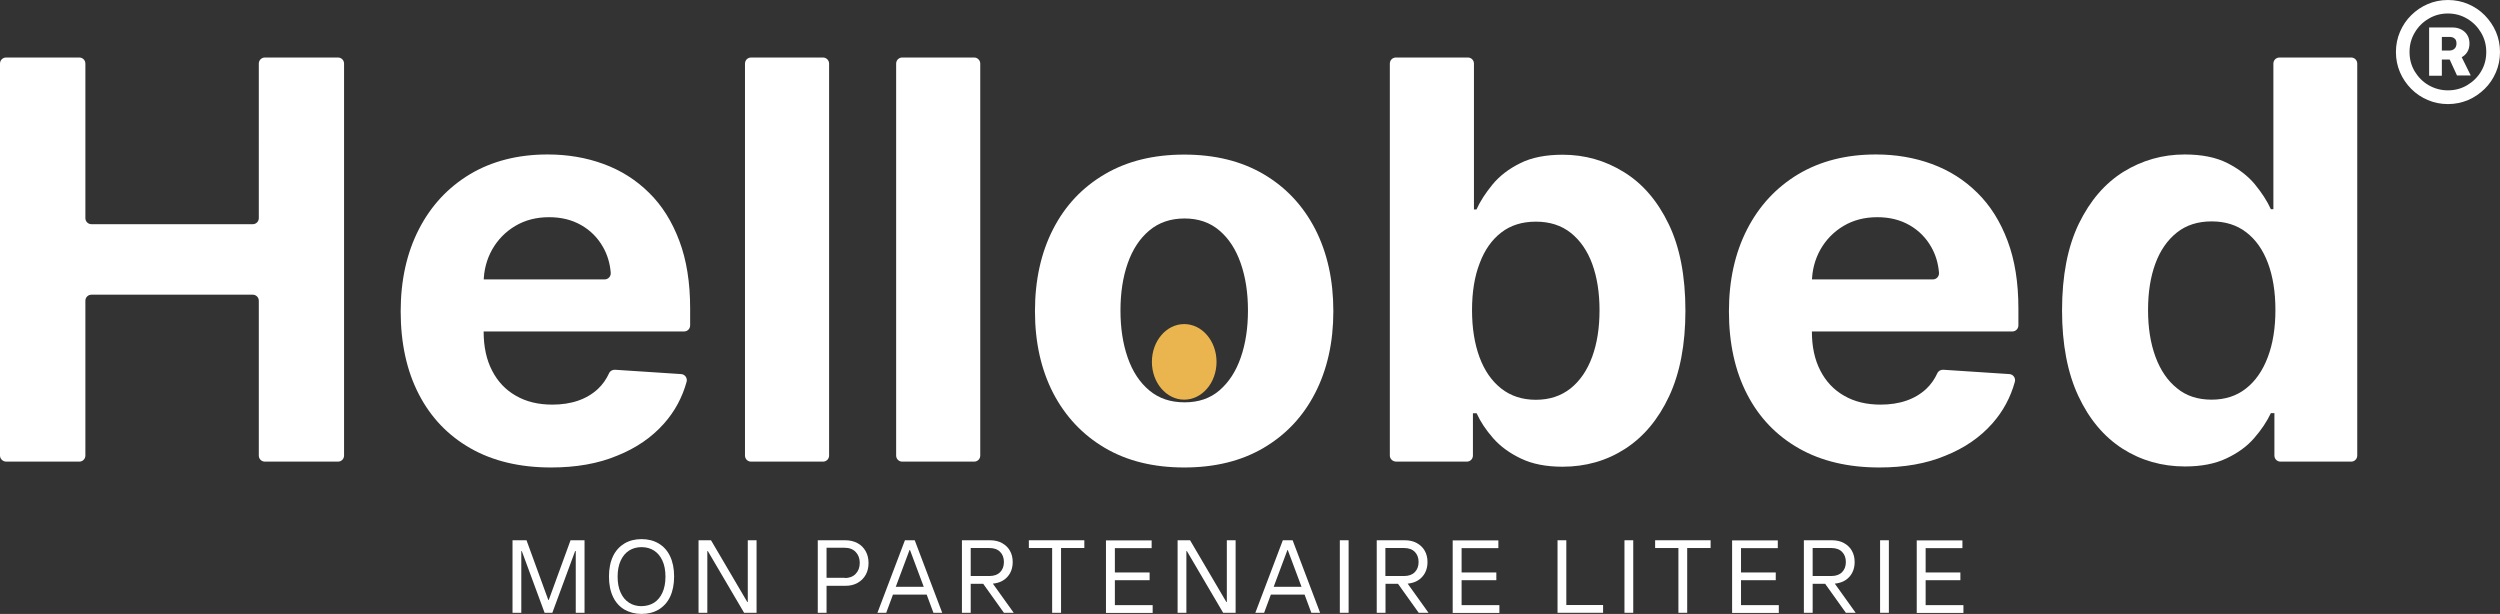 <svg xmlns="http://www.w3.org/2000/svg" xmlns:xlink="http://www.w3.org/1999/xlink" id="Calque_1" x="0px" y="0px" viewBox="0 0 1964.8 482.5" style="enable-background:new 0 0 1964.8 482.5;" xml:space="preserve"><rect x="0" y="0" width="1964.8" height="482.5" fill="#333333" stroke="none"/><style type="text/css">	.st0{fill:#EAB54E;}	.st1{fill:#FFFFFF;}</style><g>	<g>		<ellipse class="st0" cx="930.7" cy="284.4" rx="25.4" ry="29.7"></ellipse>		<g>			<path class="st1" d="M0,358V50c0-2.7,2.1-4.8,4.8-4.8h57.5c2.7,0,4.8,2.1,4.8,4.8v121.4c0,2.7,2.1,4.8,4.8,4.8h126.7    c2.7,0,4.8-2.1,4.8-4.8V50c0-2.7,2.1-4.8,4.8-4.8h57.4c2.7,0,4.8,2.1,4.8,4.8v308c0,2.7-2.1,4.8-4.8,4.8h-57.4    c-2.7,0-4.8-2.1-4.8-4.8V236.4c0-2.7-2.1-4.8-4.8-4.8H71.9c-2.7,0-4.8,2.1-4.8,4.8V358c0,2.7-2.1,4.8-4.8,4.8H4.8    C2.1,362.7,0,360.6,0,358z"></path>			<path class="st1" d="M433.1,367.4c-24.5,0-45.6-5-63.2-15c-17.6-10-31.2-24.1-40.7-42.5c-9.5-18.3-14.3-40.1-14.3-65.2    c0-24.5,4.8-46,14.3-64.5c9.5-18.5,22.9-32.9,40.2-43.3c17.3-10.3,37.7-15.5,61-15.5c15.7,0,30.4,2.5,44,7.5    c13.6,5,25.5,12.5,35.7,22.6c10.2,10,18.1,22.6,23.8,37.8c5.7,15.1,8.5,32.8,8.5,53.1v13.3c0,2.7-2.1,4.8-4.8,4.8H346.1    c-2.7,0-4.8-2.1-4.8-4.8v-31.3c0-2.7,2.1-4.8,4.8-4.8l129.1,0c2.8,0,5-2.4,4.8-5.2c-0.6-7.4-2.6-14.1-6-20.1    c-4.1-7.3-9.8-13.1-17.1-17.3c-7.3-4.2-15.7-6.3-25.4-6.3c-10,0-18.9,2.3-26.6,6.9c-7.7,4.6-13.7,10.8-18.1,18.5    c-4.3,7.7-6.6,16.3-6.7,25.7v38.9c0,11.8,2.2,22,6.6,30.5c4.4,8.6,10.6,15.2,18.7,19.8c8.1,4.7,17.6,7,28.7,7    c7.3,0,14.1-1,20.2-3.1c6.1-2.1,11.3-5.2,15.7-9.3c3.6-3.4,6.5-7.5,8.7-12.3c0.8-1.8,2.7-2.8,4.7-2.7l51.9,3.4    c3.1,0.2,5.1,3.2,4.3,6.1c-3.4,12.3-9.3,23.2-17.6,32.6c-9.6,10.9-21.9,19.4-36.9,25.4C470.1,364.4,452.7,367.4,433.1,367.4z"></path>			<path class="st1" d="M651.6,50v308c0,2.7-2.1,4.8-4.8,4.8h-56.5c-2.7,0-4.8-2.1-4.8-4.8V50c0-2.7,2.1-4.8,4.8-4.8h56.5    C649.4,45.2,651.6,47.3,651.6,50z"></path>			<path class="st1" d="M770.4,50v308c0,2.7-2.1,4.8-4.8,4.8h-56.5c-2.7,0-4.8-2.1-4.8-4.8V50c0-2.7,2.1-4.8,4.8-4.8h56.5    C768.2,45.2,770.4,47.3,770.4,50z"></path>			<path class="st1" d="M930.7,367.4c-24.1,0-44.9-5.1-62.4-15.4c-17.5-10.3-31-24.7-40.6-43.1c-9.5-18.5-14.3-39.9-14.3-64.3    c0-24.6,4.8-46.1,14.3-64.6c9.5-18.5,23-32.8,40.6-43.1c17.5-10.3,38.3-15.4,62.4-15.4c24.1,0,44.9,5.1,62.4,15.4    c17.5,10.3,31,24.7,40.5,43.1c9.5,18.5,14.3,40,14.3,64.6c0,24.4-4.8,45.8-14.3,64.3c-9.5,18.5-23,32.8-40.5,43.1    C975.6,362.3,954.8,367.4,930.7,367.4z M931,316.2c11,0,20.1-3.1,27.4-9.4c7.3-6.3,12.9-14.8,16.7-25.7    c3.8-10.9,5.7-23.2,5.7-37.1c0-13.9-1.9-26.2-5.7-37.1c-3.8-10.9-9.3-19.4-16.7-25.7c-7.3-6.3-16.5-9.5-27.4-9.5    c-11.1,0-20.3,3.2-27.8,9.5c-7.5,6.3-13.1,14.9-16.9,25.7c-3.8,10.9-5.7,23.2-5.7,37.1c0,13.9,1.9,26.2,5.7,37.1    c3.8,10.9,9.4,19.4,16.9,25.7C910.7,313.1,919.9,316.2,931,316.2z"></path>			<path class="st1" d="M1092.3,358V50c0-2.7,2.1-4.8,4.8-4.8h56.5c2.7,0,4.8,2.1,4.8,4.8v114.6h2c2.9-6.4,7.1-12.9,12.6-19.6    c5.5-6.7,12.8-12.3,21.7-16.7c8.9-4.5,20.1-6.7,33.4-6.7c17.4,0,33.4,4.5,48.1,13.6c14.7,9,26.4,22.6,35.2,40.8    c8.8,18.1,13.2,40.9,13.2,68.2c0,26.6-4.3,49-12.8,67.2c-8.5,18.2-20.1,32-34.7,41.4c-14.6,9.4-31,14-49.1,14    c-12.8,0-23.7-2.1-32.6-6.4c-8.9-4.2-16.3-9.6-21.9-16c-5.7-6.5-10-13-13-19.6h-2.9V358c0,2.7-2.1,4.8-4.8,4.8h-55.5    C1094.4,362.7,1092.3,360.6,1092.3,358z M1156.9,243.7c0,14.2,2,26.5,5.9,37.1c3.9,10.5,9.6,18.7,17.1,24.6    c7.4,5.8,16.5,8.8,27.1,8.8c10.8,0,19.8-3,27.3-8.9c7.4-5.9,13.1-14.2,17-24.8c3.9-10.6,5.8-22.8,5.8-36.7    c0-13.7-1.9-25.8-5.7-36.3c-3.8-10.4-9.5-18.6-16.9-24.5c-7.4-5.9-16.6-8.8-27.4-8.8c-10.8,0-19.8,2.8-27.2,8.5    c-7.4,5.7-13.1,13.7-17,24.2C1158.9,217.2,1156.9,229.5,1156.9,243.7z"></path>			<path class="st1" d="M1477,367.4c-24.5,0-45.6-5-63.2-15c-17.6-10-31.2-24.1-40.7-42.5c-9.5-18.3-14.3-40.1-14.3-65.2    c0-24.5,4.8-46,14.3-64.5c9.5-18.5,22.9-32.9,40.2-43.3c17.3-10.3,37.7-15.5,61-15.5c15.7,0,30.4,2.5,44,7.5    c13.6,5,25.5,12.5,35.7,22.6c10.2,10,18.1,22.6,23.8,37.8c5.7,15.1,8.5,32.8,8.5,53.1v13.3c0,2.7-2.1,4.8-4.8,4.8H1390    c-2.7,0-4.8-2.1-4.8-4.8v-31.3c0-2.7,2.1-4.8,4.8-4.8l129.1,0c2.8,0,5-2.4,4.8-5.2c-0.6-7.4-2.6-14.1-6-20.1    c-4.1-7.3-9.8-13.1-17.1-17.3c-7.3-4.2-15.7-6.3-25.4-6.3c-10,0-18.9,2.3-26.6,6.9c-7.7,4.6-13.7,10.8-18.1,18.5    c-4.3,7.7-6.6,16.3-6.7,25.7v38.9c0,11.8,2.2,22,6.6,30.5c4.4,8.6,10.6,15.2,18.7,19.8c8.1,4.7,17.6,7,28.7,7    c7.3,0,14.1-1,20.2-3.1c6.1-2.1,11.3-5.2,15.7-9.3c3.6-3.4,6.5-7.5,8.7-12.3c0.8-1.8,2.7-2.8,4.7-2.7l51.9,3.4    c3.1,0.2,5.1,3.2,4.3,6.1c-3.4,12.3-9.3,23.2-17.6,32.6c-9.6,10.9-21.9,19.4-36.9,25.4C1514,364.4,1496.6,367.4,1477,367.4z"></path>			<path class="st1" d="M1717.2,366.6c-18.1,0-34.5-4.7-49.1-14c-14.6-9.4-26.2-23.2-34.7-41.4c-8.5-18.2-12.8-40.7-12.8-67.2    c0-27.3,4.4-50,13.2-68.2c8.8-18.1,20.5-31.7,35.1-40.8c14.6-9,30.7-13.6,48.1-13.6c13.3,0,24.5,2.2,33.4,6.7    c8.9,4.5,16.2,10.1,21.7,16.7c5.5,6.7,9.7,13.2,12.6,19.6h2V50c0-2.7,2.1-4.8,4.8-4.8h56.3c2.7,0,4.8,2.1,4.8,4.8v308    c0,2.7-2.1,4.8-4.8,4.8h-55.5c-2.7,0-4.8-2.1-4.8-4.8v-33.3h-2.8c-3.1,6.6-7.5,13.2-13.1,19.6c-5.6,6.5-12.9,11.8-21.9,16    C1740.9,364.5,1730,366.6,1717.2,366.6z M1738.1,314.1c10.6,0,19.7-2.9,27.1-8.8c7.4-5.8,13.1-14,17.1-24.6c4-10.5,6-22.9,6-37.1    c0-14.2-2-26.5-5.9-36.9c-3.9-10.4-9.6-18.5-17.1-24.2c-7.4-5.7-16.5-8.5-27.1-8.5c-10.9,0-20,2.9-27.4,8.8    c-7.4,5.9-13.1,14.1-16.9,24.5c-3.8,10.4-5.7,22.5-5.7,36.3c0,13.9,1.9,26.1,5.8,36.7c3.9,10.6,9.5,18.9,16.9,24.8    C1718.1,311.1,1727.2,314.1,1738.1,314.1z"></path>		</g>		<g>			<path class="st1" d="M1923.9,81.8c-5.7,0-11-1.1-15.9-3.2c-4.9-2.1-9.3-5-13-8.8c-3.7-3.7-6.7-8.1-8.8-13    c-2.1-4.9-3.2-10.2-3.2-15.9c0-5.7,1.1-11,3.2-15.9s5-9.3,8.8-13c3.7-3.7,8.1-6.7,13-8.8c4.9-2.1,10.2-3.2,15.9-3.2    c5.7,0,11,1.1,15.9,3.2c4.9,2.1,9.3,5,13,8.8c3.7,3.8,6.7,8.1,8.8,13c2.1,4.9,3.2,10.2,3.2,15.9c0,5.7-1.1,11-3.2,15.9    c-2.1,4.9-5,9.3-8.8,13c-3.8,3.7-8.1,6.7-13,8.8C1934.8,80.7,1929.5,81.8,1923.9,81.8z M1923.9,71c5.6,0,10.7-1.4,15.2-4.1    c4.5-2.7,8.2-6.3,10.9-10.9c2.7-4.5,4-9.6,4-15.2c0-5.6-1.4-10.6-4.1-15.2c-2.7-4.5-6.3-8.2-10.9-10.9c-4.5-2.7-9.6-4.1-15.2-4.1    c-5.5,0-10.6,1.4-15.1,4.1c-4.6,2.7-8.2,6.3-10.9,10.9c-2.7,4.5-4.1,9.6-4.1,15.2c0,5.6,1.3,10.6,4,15.2    c2.7,4.5,6.3,8.2,10.9,10.9C1913.3,69.6,1918.3,71,1923.9,71z M1909.1,59.3V21.6h18.5c2.4,0,4.6,0.5,6.6,1.5c2,1,3.6,2.4,4.8,4.3    c1.2,1.9,1.8,4.1,1.8,6.8s-0.6,4.9-1.8,6.8c-1.2,1.9-2.9,3.3-4.9,4.3c-2,1-4.3,1.5-6.8,1.5h-12.6v-7.1h10.6    c1.4,0,2.7-0.5,3.7-1.4c1-0.9,1.6-2.3,1.6-4.1c0-1.9-0.5-3.2-1.6-4c-1-0.8-2.3-1.2-3.7-1.2h-6.2v30.5H1909.1z M1933.2,41.9    l8.6,17.4H1931l-8-17.4H1933.2z"></path>		</g>	</g>	<g>		<path class="st1" d="M409.7,481.6h-6.9v-57h11l17.1,46.9h0.4l17.1-46.9h11v57h-6.9v-48.5H452l-17.9,48.5H428l-17.9-48.5h-0.4   V481.6z"></path>		<path class="st1" d="M490.8,479.1c-3.9-2.3-6.9-5.6-9-10c-2.1-4.4-3.2-9.7-3.2-16c0-6.2,1.1-11.6,3.2-16c2.1-4.4,5.2-7.7,9-10   c3.9-2.3,8.4-3.4,13.4-3.4s9.5,1.1,13.4,3.4c3.9,2.3,6.9,5.6,9,10c2.1,4.4,3.2,9.7,3.2,16c0,6.2-1.1,11.6-3.2,16   c-2.1,4.4-5.2,7.7-9,10c-3.9,2.3-8.4,3.4-13.4,3.4S494.7,481.3,490.8,479.1z M514,473.7c2.8-1.8,5-4.4,6.6-7.9   c1.6-3.5,2.4-7.7,2.4-12.6c0-4.9-0.8-9.2-2.4-12.6c-1.6-3.5-3.8-6.1-6.6-7.9c-2.8-1.8-6.1-2.7-9.8-2.7c-3.7,0-7,0.9-9.8,2.7   c-2.8,1.8-5,4.4-6.6,7.9c-1.6,3.5-2.4,7.7-2.4,12.6c0,4.9,0.8,9.2,2.4,12.6c1.6,3.5,3.8,6.1,6.6,7.9c2.8,1.8,6.1,2.7,9.8,2.7   C507.9,476.3,511.1,475.5,514,473.7z"></path>		<path class="st1" d="M555.9,481.6H549v-57h9.8l28.5,48.5h0.4v-48.5h6.9v57h-9.8l-28.5-48.5h-0.4V481.6z"></path>		<path class="st1" d="M642.7,481.6v-57h21.6c3.7,0,6.9,0.8,9.7,2.3c2.8,1.5,4.9,3.7,6.4,6.4c1.5,2.7,2.2,5.8,2.2,9.2   c0,3.4-0.7,6.5-2.2,9.2c-1.5,2.7-3.6,4.8-6.4,6.4s-6,2.3-9.7,2.3h-14.7v21.2H642.7z M663.9,454.3c3.6,0,6.5-1.1,8.6-3.3   c2.1-2.2,3.2-5,3.2-8.6s-1.1-6.4-3.2-8.6c-2.1-2.2-5-3.3-8.6-3.3h-14.3v23.6H663.9z"></path>		<path class="st1" d="M740.5,481.6h-6.9l-5.3-14.3h-26.5l-5.3,14.3h-6.9l21.6-57h7.7L740.5,481.6z M714.8,432.3l-10.8,28.9H726   l-10.8-28.9H714.8z"></path>		<path class="st1" d="M796.7,481.6H789l-16.3-22.8h-9.8v22.8H756v-57h22c3.6,0,6.8,0.7,9.5,2.2s4.8,3.5,6.2,6   c1.5,2.6,2.2,5.6,2.2,8.9c0,4.7-1.4,8.6-4.2,11.7c-2.8,3.1-6.6,4.8-11.4,5.3L796.7,481.6z M762.9,430.7v22h14.7c3.6,0,6.4-1,8.4-3   c2-2,3-4.7,3-8c0-3.3-1-6-3-8c-2-2-4.8-3-8.4-3H762.9z"></path>		<path class="st1" d="M833.8,481.6h-6.9v-50.9h-18.3v-6.1h43.6v6.1h-18.3V481.6z"></path>		<path class="st1" d="M876.2,456v19.6h29.7v6.1h-36.7v-57h35.9v6.1h-28.9v19.1h27.3v6.1H876.2z"></path>		<path class="st1" d="M932.4,481.6h-6.9v-57h9.8l28.5,48.5h0.4v-48.5h6.9v57h-9.8l-28.5-48.5h-0.4V481.6z"></path>		<path class="st1" d="M1037.5,481.6h-6.9l-5.3-14.3h-26.5l-5.3,14.3h-6.9l21.6-57h7.7L1037.5,481.6z M1011.8,432.3l-10.8,28.9h21.9   l-10.8-28.9H1011.8z"></path>		<path class="st1" d="M1059.9,481.6h-6.9v-57h6.9V481.6z"></path>		<path class="st1" d="M1122.7,481.6h-7.7l-16.3-22.8h-9.8v22.8h-6.9v-57h22c3.6,0,6.8,0.7,9.5,2.2s4.8,3.5,6.2,6   c1.5,2.6,2.2,5.6,2.2,8.9c0,4.7-1.4,8.6-4.2,11.7c-2.8,3.1-6.6,4.8-11.4,5.3L1122.7,481.6z M1088.8,430.7v22h14.7   c3.6,0,6.4-1,8.4-3s3-4.7,3-8c0-3.3-1-6-3-8c-2-2-4.8-3-8.4-3H1088.8z"></path>		<path class="st1" d="M1148.7,456v19.6h29.7v6.1h-36.7v-57h35.9v6.1h-28.9v19.1h27.3v6.1H1148.7z"></path>		<path class="st1" d="M1260,481.6h-35.9v-57h6.9v50.9h28.9V481.6z"></path>		<path class="st1" d="M1283.6,481.6h-6.9v-57h6.9V481.6z"></path>		<path class="st1" d="M1326,481.6h-6.9v-50.9h-18.3v-6.1h43.6v6.1H1326V481.6z"></path>		<path class="st1" d="M1368.3,456v19.6h29.7v6.1h-36.7v-57h35.9v6.1h-28.9v19.1h27.3v6.1H1368.3z"></path>		<path class="st1" d="M1458.4,481.6h-7.7l-16.3-22.8h-9.8v22.8h-6.9v-57h22c3.6,0,6.8,0.7,9.5,2.2s4.8,3.5,6.2,6   c1.5,2.6,2.2,5.6,2.2,8.9c0,4.7-1.4,8.6-4.2,11.7c-2.8,3.1-6.6,4.8-11.4,5.3L1458.4,481.6z M1424.6,430.7v22h14.7   c3.6,0,6.4-1,8.4-3s3-4.7,3-8c0-3.3-1-6-3-8c-2-2-4.8-3-8.4-3H1424.6z"></path>		<path class="st1" d="M1484.5,481.6h-6.9v-57h6.9V481.6z"></path>		<path class="st1" d="M1513.4,456v19.6h29.7v6.1h-36.7v-57h35.9v6.1h-28.9v19.1h27.3v6.1H1513.4z"></path>	</g></g></svg>
